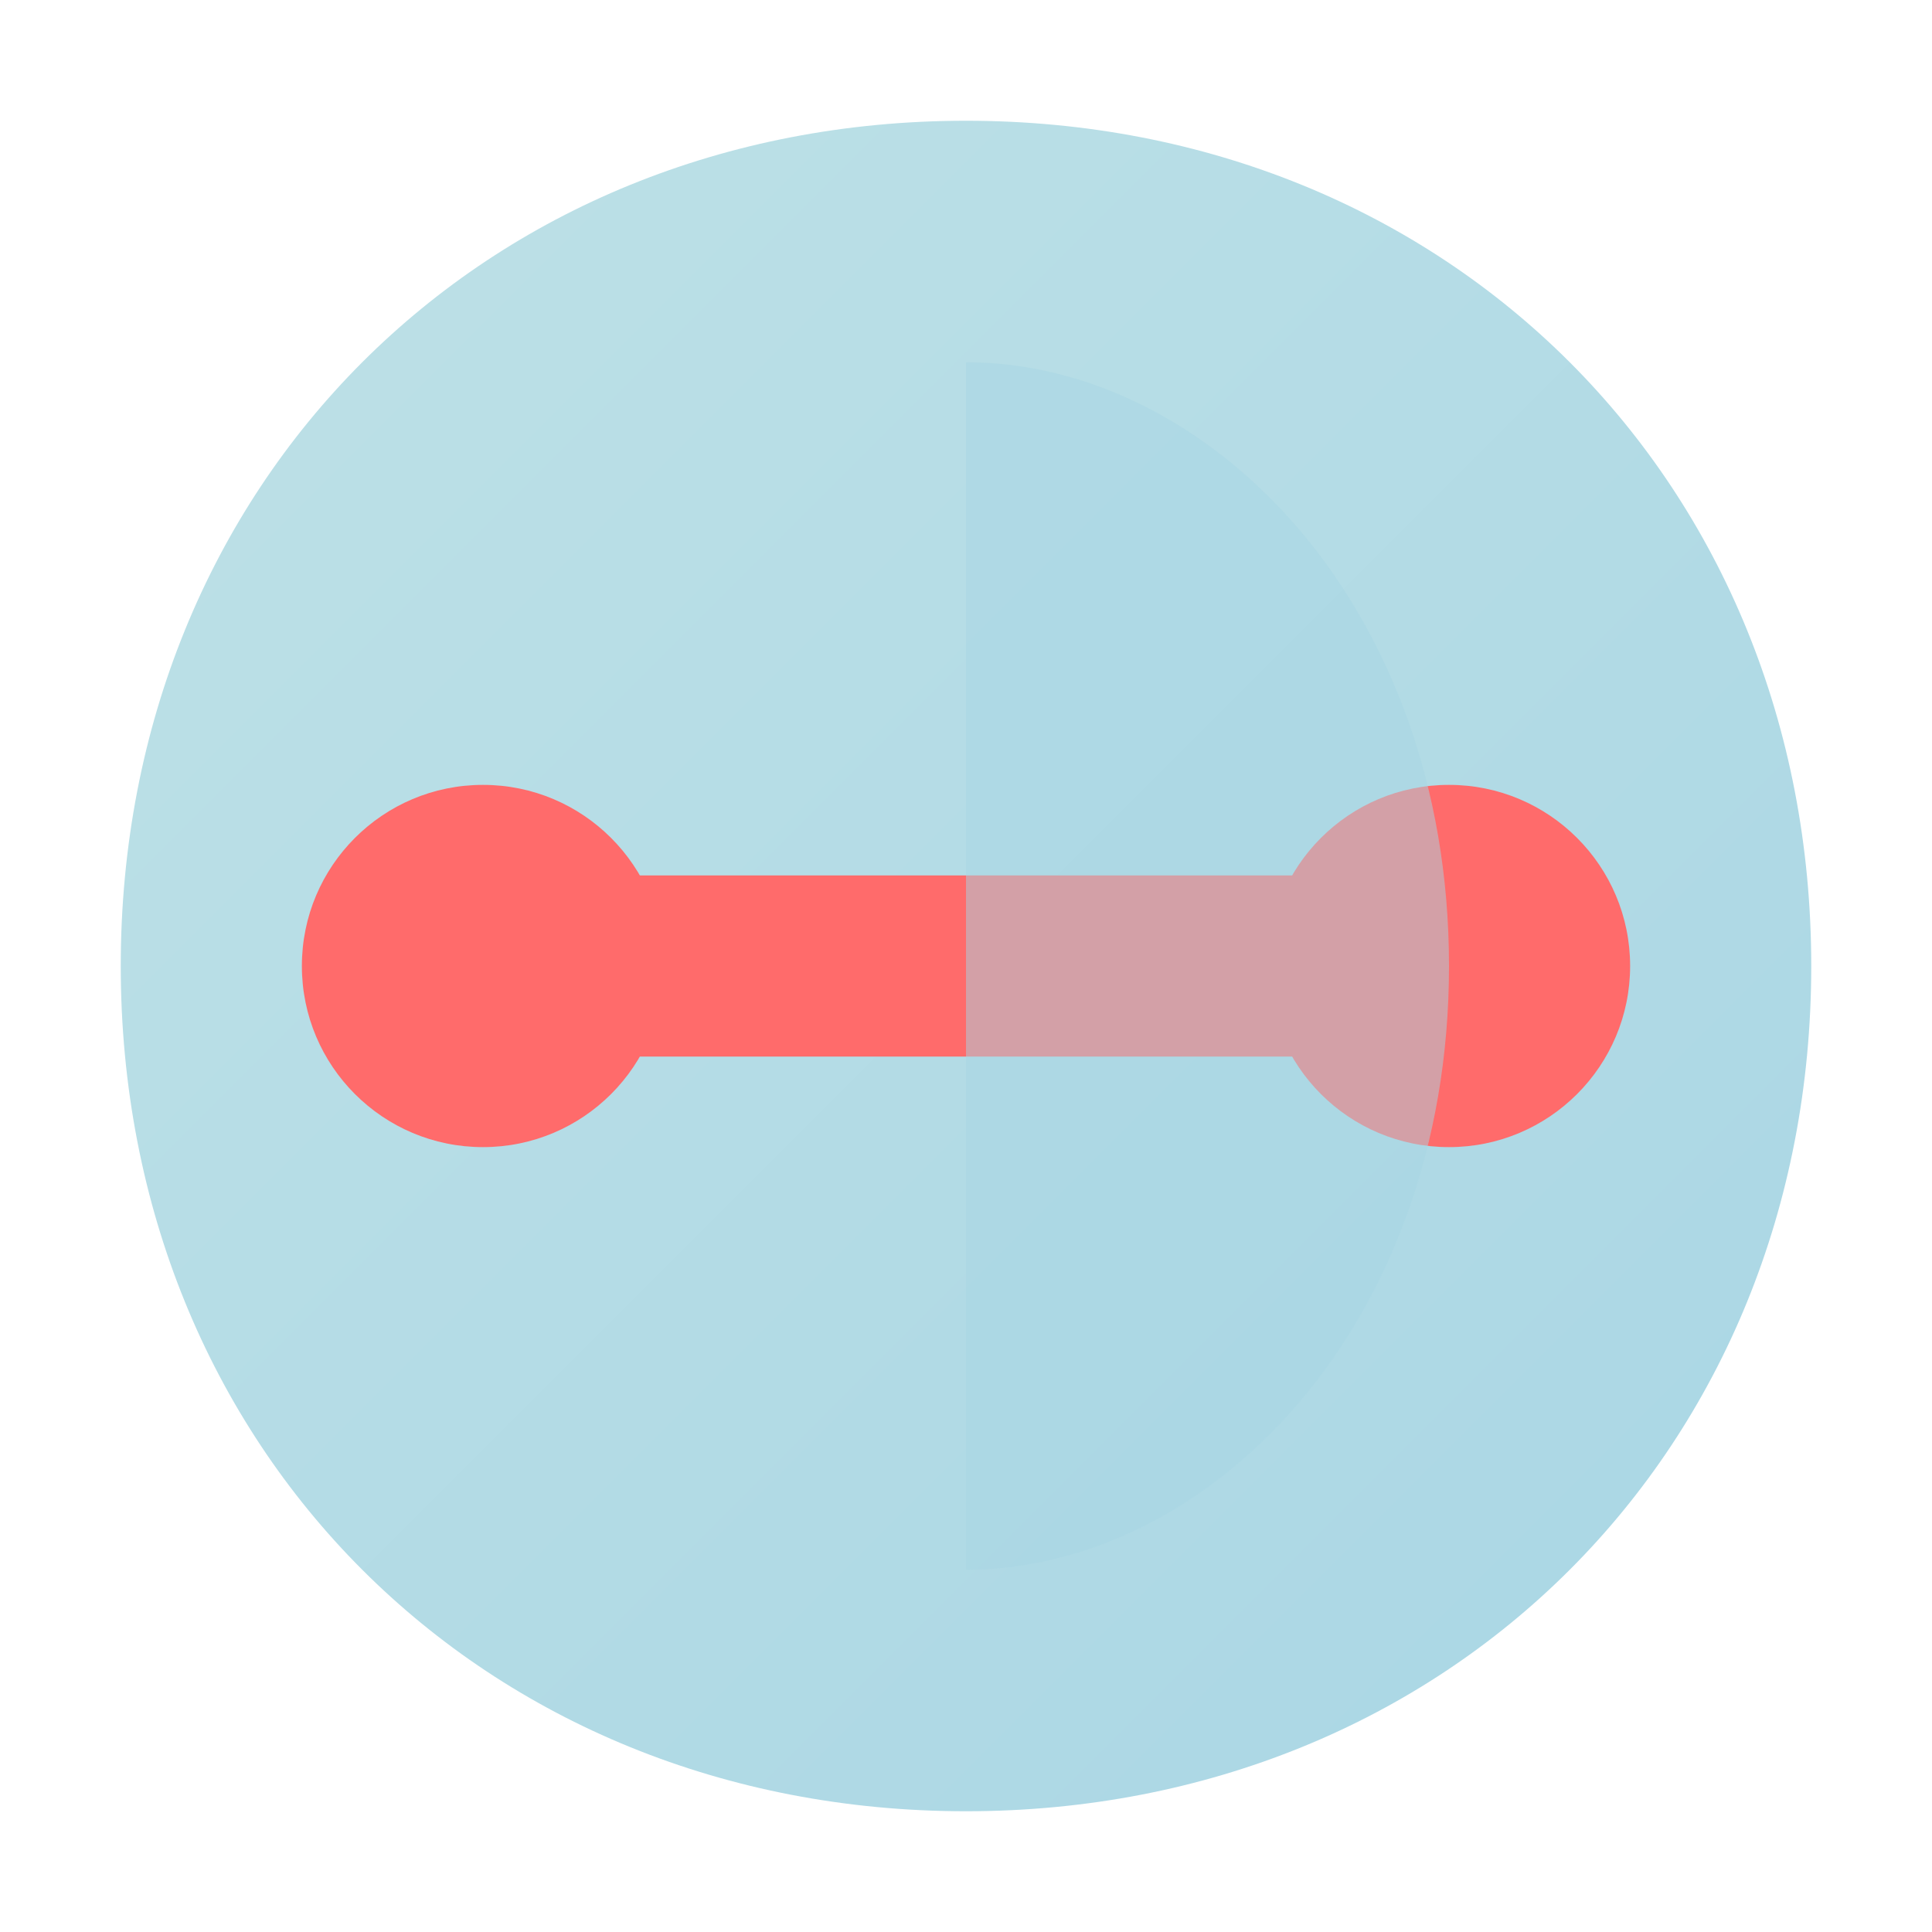 <svg width="32" height="32" viewBox="0 0 32 32" xmlns="http://www.w3.org/2000/svg">
  <defs>
    <linearGradient id="favicon-gradient" x1="0%" y1="0%" x2="100%" y2="100%">
      <stop offset="0%" stop-color="#BEE1E6" />
      <stop offset="100%" stop-color="#A9D6E5" />
    </linearGradient>
  </defs>
  <!-- Leaf Background -->
  <path d="M16,2 C24,2 30,8 30,16 C30,24 24,30 16,30 C8,30 2,24 2,16 C2,8 8,2 16,2 Z" fill="url(#favicon-gradient)" />
  
  <!-- Dumbbell Element -->
  <line x1="10" y1="16" x2="22" y2="16" stroke="#FF6B6B" stroke-width="3" stroke-linecap="round" />
  <circle cx="8" cy="16" r="3" fill="#FF6B6B" />
  <circle cx="24" cy="16" r="3" fill="#FF6B6B" />
  
  <!-- Leaf Vein -->
  <path d="M16,6 C20,6 24,10 24,16 C24,22 20,26 16,26 L16,6 Z" fill="#A9D6E5" opacity="0.5" />
</svg>